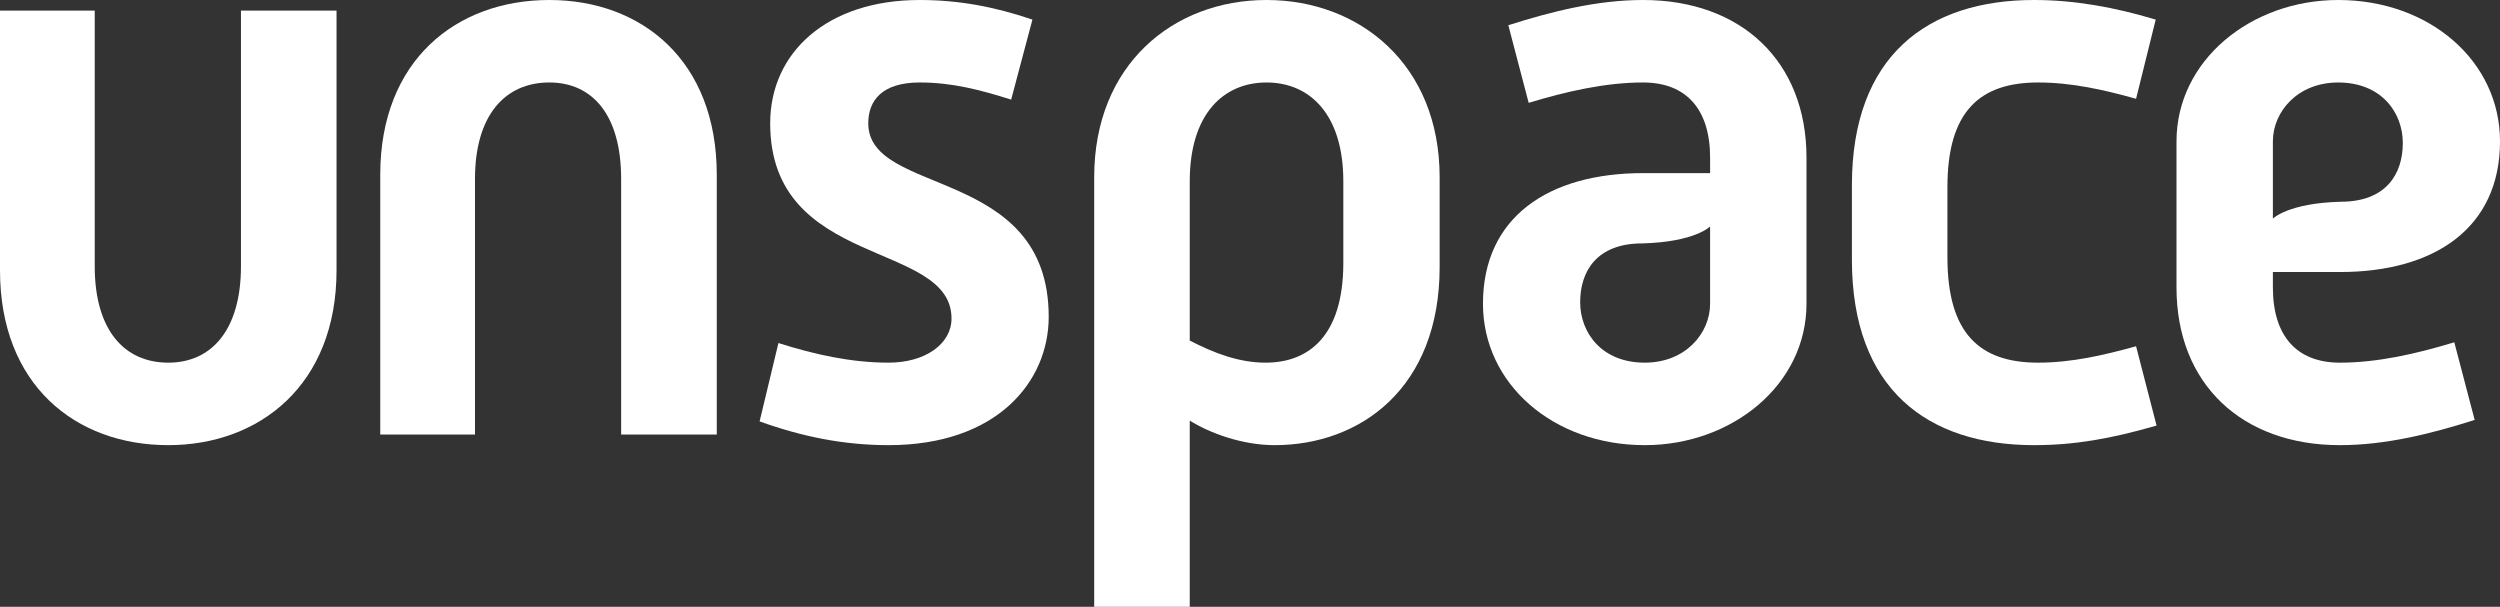 <svg enable-background="new 0 0 428.251 103.944" height="100%" id="Layer_1" version="1.1" viewBox="0 0 428.251 103.944" width="100%" x="0px" xml:space="preserve" xmlns="http://www.w3.org/2000/svg" xmlns:xlink="http://www.w3.org/1999/xlink" y="0px">
<rect x="0" y="0" width="428.251" height="103.944" fill="#333333" stroke="none"/>
<g>
<path d="M0,1.811h16.227v43.798c0,10.911,5.038,16.516,12.602,16.516c7.41,0,12.448-5.604,12.448-16.516V1.811
		h16.372v44.494c0,19.594-13.164,29.949-28.82,29.949C12.879,76.254,0,65.898,0,46.305V1.811z" fill="#FFFFFF"></path>
<path d="M65.137,29.93C65.137,10.354,78.143,0,94.096,0c15.812,0,28.687,10.354,28.687,29.93v44.503h-16.381V30.645
		c0-10.93-4.886-16.517-12.306-16.517c-7.554,0-12.73,5.586-12.73,16.517v43.788H65.137V29.93z" fill="#FFFFFF"></path>
<path d="M133.344,58.763c6.151,1.954,12.444,3.361,18.878,3.361c6.296,0,10.773-3.222,10.773-7.564
		c0-13.437-31.062-8.395-31.062-33.434C131.934,8.947,141.735,0,157.545,0c6.567,0,12.722,1.114,19.31,3.357l-3.644,13.706
		c-5.312-1.671-10.076-2.935-15.666-2.935c-6.44,0-8.811,3.079-8.811,6.998c0,12.587,30.911,7.271,30.911,33.152
		c0,11.054-8.809,21.976-27.424,21.976c-7.561,0-14.69-1.403-22.1-4.069L133.344,58.763z" fill="#FFFFFF"></path>
<path d="M203.803,103.944h-16.366V30.353C187.437,11.05,200.998,0,216.953,0c15.949,0,29.658,11.05,29.658,30.353
		v15.396c0,20.717-13.569,30.505-28.266,30.505c-5.596,0-11.19-2.1-14.542-4.208V103.944z M216.814,62.124
		c7.28,0,13.298-4.481,13.298-17.082V31.049c0-11.469-5.74-16.92-13.159-16.92c-7.416,0-13.149,5.452-13.149,16.92V58.34
		C208.13,60.573,212.333,62.124,216.814,62.124z" fill="#FFFFFF"></path>
<path d="M317.231,31.745C317.231,9.5,330.25,0,348.435,0c6.999,0,13.854,1.259,20.838,3.357l-3.364,13.567
		c-5.441-1.533-11.048-2.796-16.779-2.796c-9.938,0-15.536,4.889-15.536,17.909v12.03c0,13.15,5.599,18.057,15.536,18.057
		c5.731,0,11.19-1.267,16.779-2.808l3.512,13.58c-7.709,2.233-13.986,3.358-20.985,3.358c-18.185,0-31.204-9.519-31.204-31.769
		V31.745z" fill="#FFFFFF"></path>
<path d="M281.458,29.655h11.483v-2.656c0-8.26-4.059-12.871-11.483-12.871c-6.432,0-13.15,1.533-19.594,3.492
		l-3.487-13.298C265.801,1.955,273.627,0,281.458,0c16.798,0,27.994,10.479,27.994,26.999v25.035
		c0,13.864-12.742,24.22-27.701,24.22c-15.687,0-27.717-10.503-27.717-24.22C254.034,37.214,265.23,29.655,281.458,29.655z
		 M281.75,62.124c6.987,0,11.19-5.037,11.19-10.09V38.797c0,0-2.572,2.66-11.622,2.898c-7.774,0.001-10.635,4.75-10.635,10.074
		C270.684,56.947,274.326,62.124,281.75,62.124z" fill="#FFFFFF"></path>
<path d="M400.828,46.599h-11.482v2.656c0,8.26,4.058,12.871,11.482,12.871c6.432,0,13.15-1.532,19.594-3.492
		l3.488,13.298c-7.425,2.368-15.252,4.323-23.082,4.323c-16.797,0-27.993-10.48-27.993-27V24.219
		C372.834,10.355,385.577,0,400.536,0c15.686,0,27.716,10.503,27.716,24.219C428.251,39.04,417.055,46.599,400.828,46.599z
		 M400.536,14.13c-6.987,0-11.19,5.037-11.19,10.089v13.237c0,0,2.571-2.66,11.622-2.898c7.773-0.001,10.635-4.75,10.635-10.075
		C411.602,19.307,407.96,14.13,400.536,14.13z" fill="#FFFFFF"></path>
</g>
</svg>
